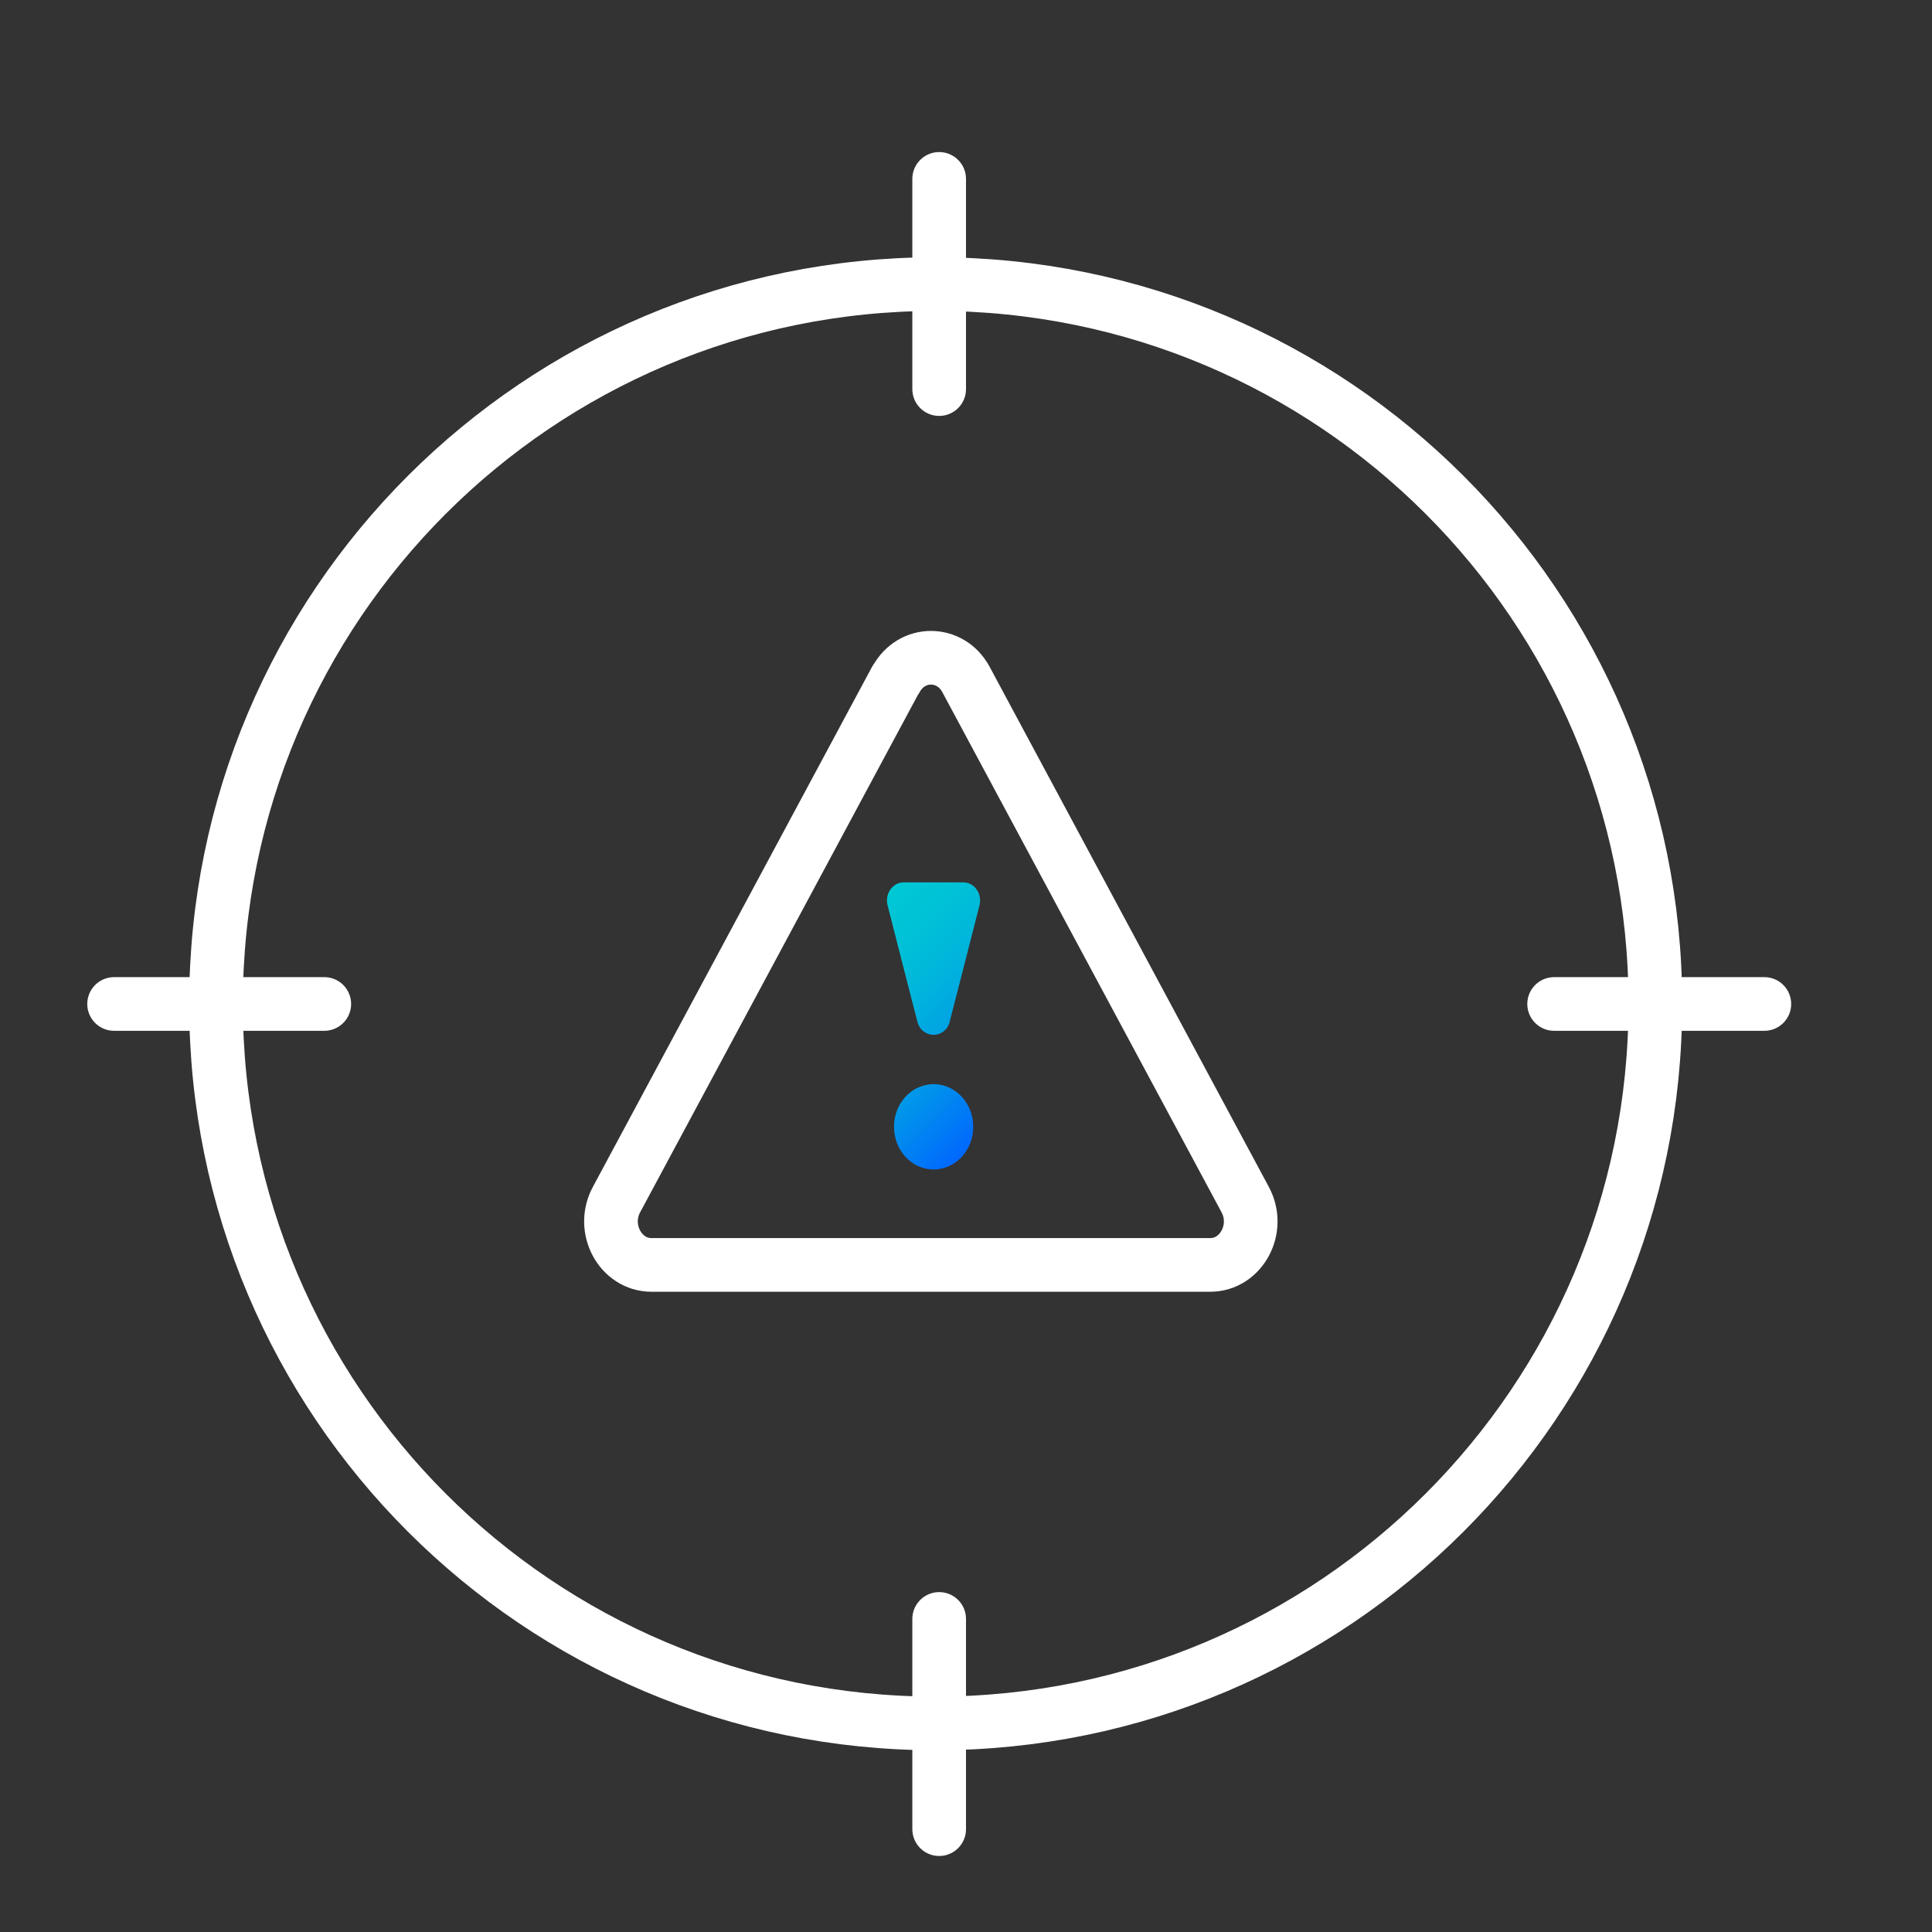 <svg width="72" height="72" viewBox="0 0 72 72" fill="none" xmlns="http://www.w3.org/2000/svg">
<rect x="0" y="0" width="72" height="72" fill="#333333" stroke="none"/>
<path d="M34.87 64.227C49.683 64.227 61.69 52.22 61.69 37.407C61.69 22.593 49.683 10.587 34.87 10.587C20.057 10.587 8.05 22.593 8.05 37.407C8.05 52.22 20.057 64.227 34.87 64.227Z" stroke="white" stroke-width="2" stroke-miterlimit="10"/>
<path d="M33.39 25.323C33.97 24.243 35.42 24.243 36 25.323L41.203 35.017L46.407 44.71C46.987 45.79 46.26 47.14 45.1 47.14H24.28C23.12 47.14 22.393 45.79 22.973 44.71L28.177 35.017L33.38 25.323H33.39Z" stroke="white" stroke-width="2" stroke-linejoin="round"/>
<path d="M35.397 38.07C35.227 38.73 34.357 38.73 34.187 38.07L33.823 36.657L33.077 33.737C32.967 33.307 33.267 32.883 33.68 32.883H35.9C36.313 32.883 36.613 33.307 36.503 33.737L35.757 36.657L35.393 38.07H35.397ZM34.793 40.403C33.977 40.403 33.317 41.113 33.317 41.993C33.317 42.873 33.977 43.583 34.793 43.583C35.61 43.583 36.27 42.873 36.27 41.993C36.27 41.113 35.61 40.403 34.793 40.403Z" fill="url(#paint0_linear_4315_313)"/>
<path d="M35 60.333V68.167" stroke="white" stroke-width="2" stroke-linecap="round"/>
<path d="M35 6.667V14.5" stroke="white" stroke-width="2" stroke-linecap="round"/>
<path d="M12.085 37.415L4.252 37.415" stroke="white" stroke-width="2" stroke-linecap="round"/>
<path d="M65.752 37.415L57.918 37.415" stroke="white" stroke-width="2" stroke-linecap="round"/>
<defs>
<linearGradient id="paint0_linear_4315_313" x1="31.63" y1="34.683" x2="37.953" y2="41.003" gradientUnits="userSpaceOnUse">
<stop stop-color="#00C8D4"/>
<stop offset="0.18" stop-color="#00C2D6"/>
<stop offset="0.4" stop-color="#00B4DC"/>
<stop offset="0.64" stop-color="#009CE7"/>
<stop offset="0.88" stop-color="#007AF6"/>
<stop offset="1" stop-color="#0068FF"/>
</linearGradient>
</defs>
</svg>
